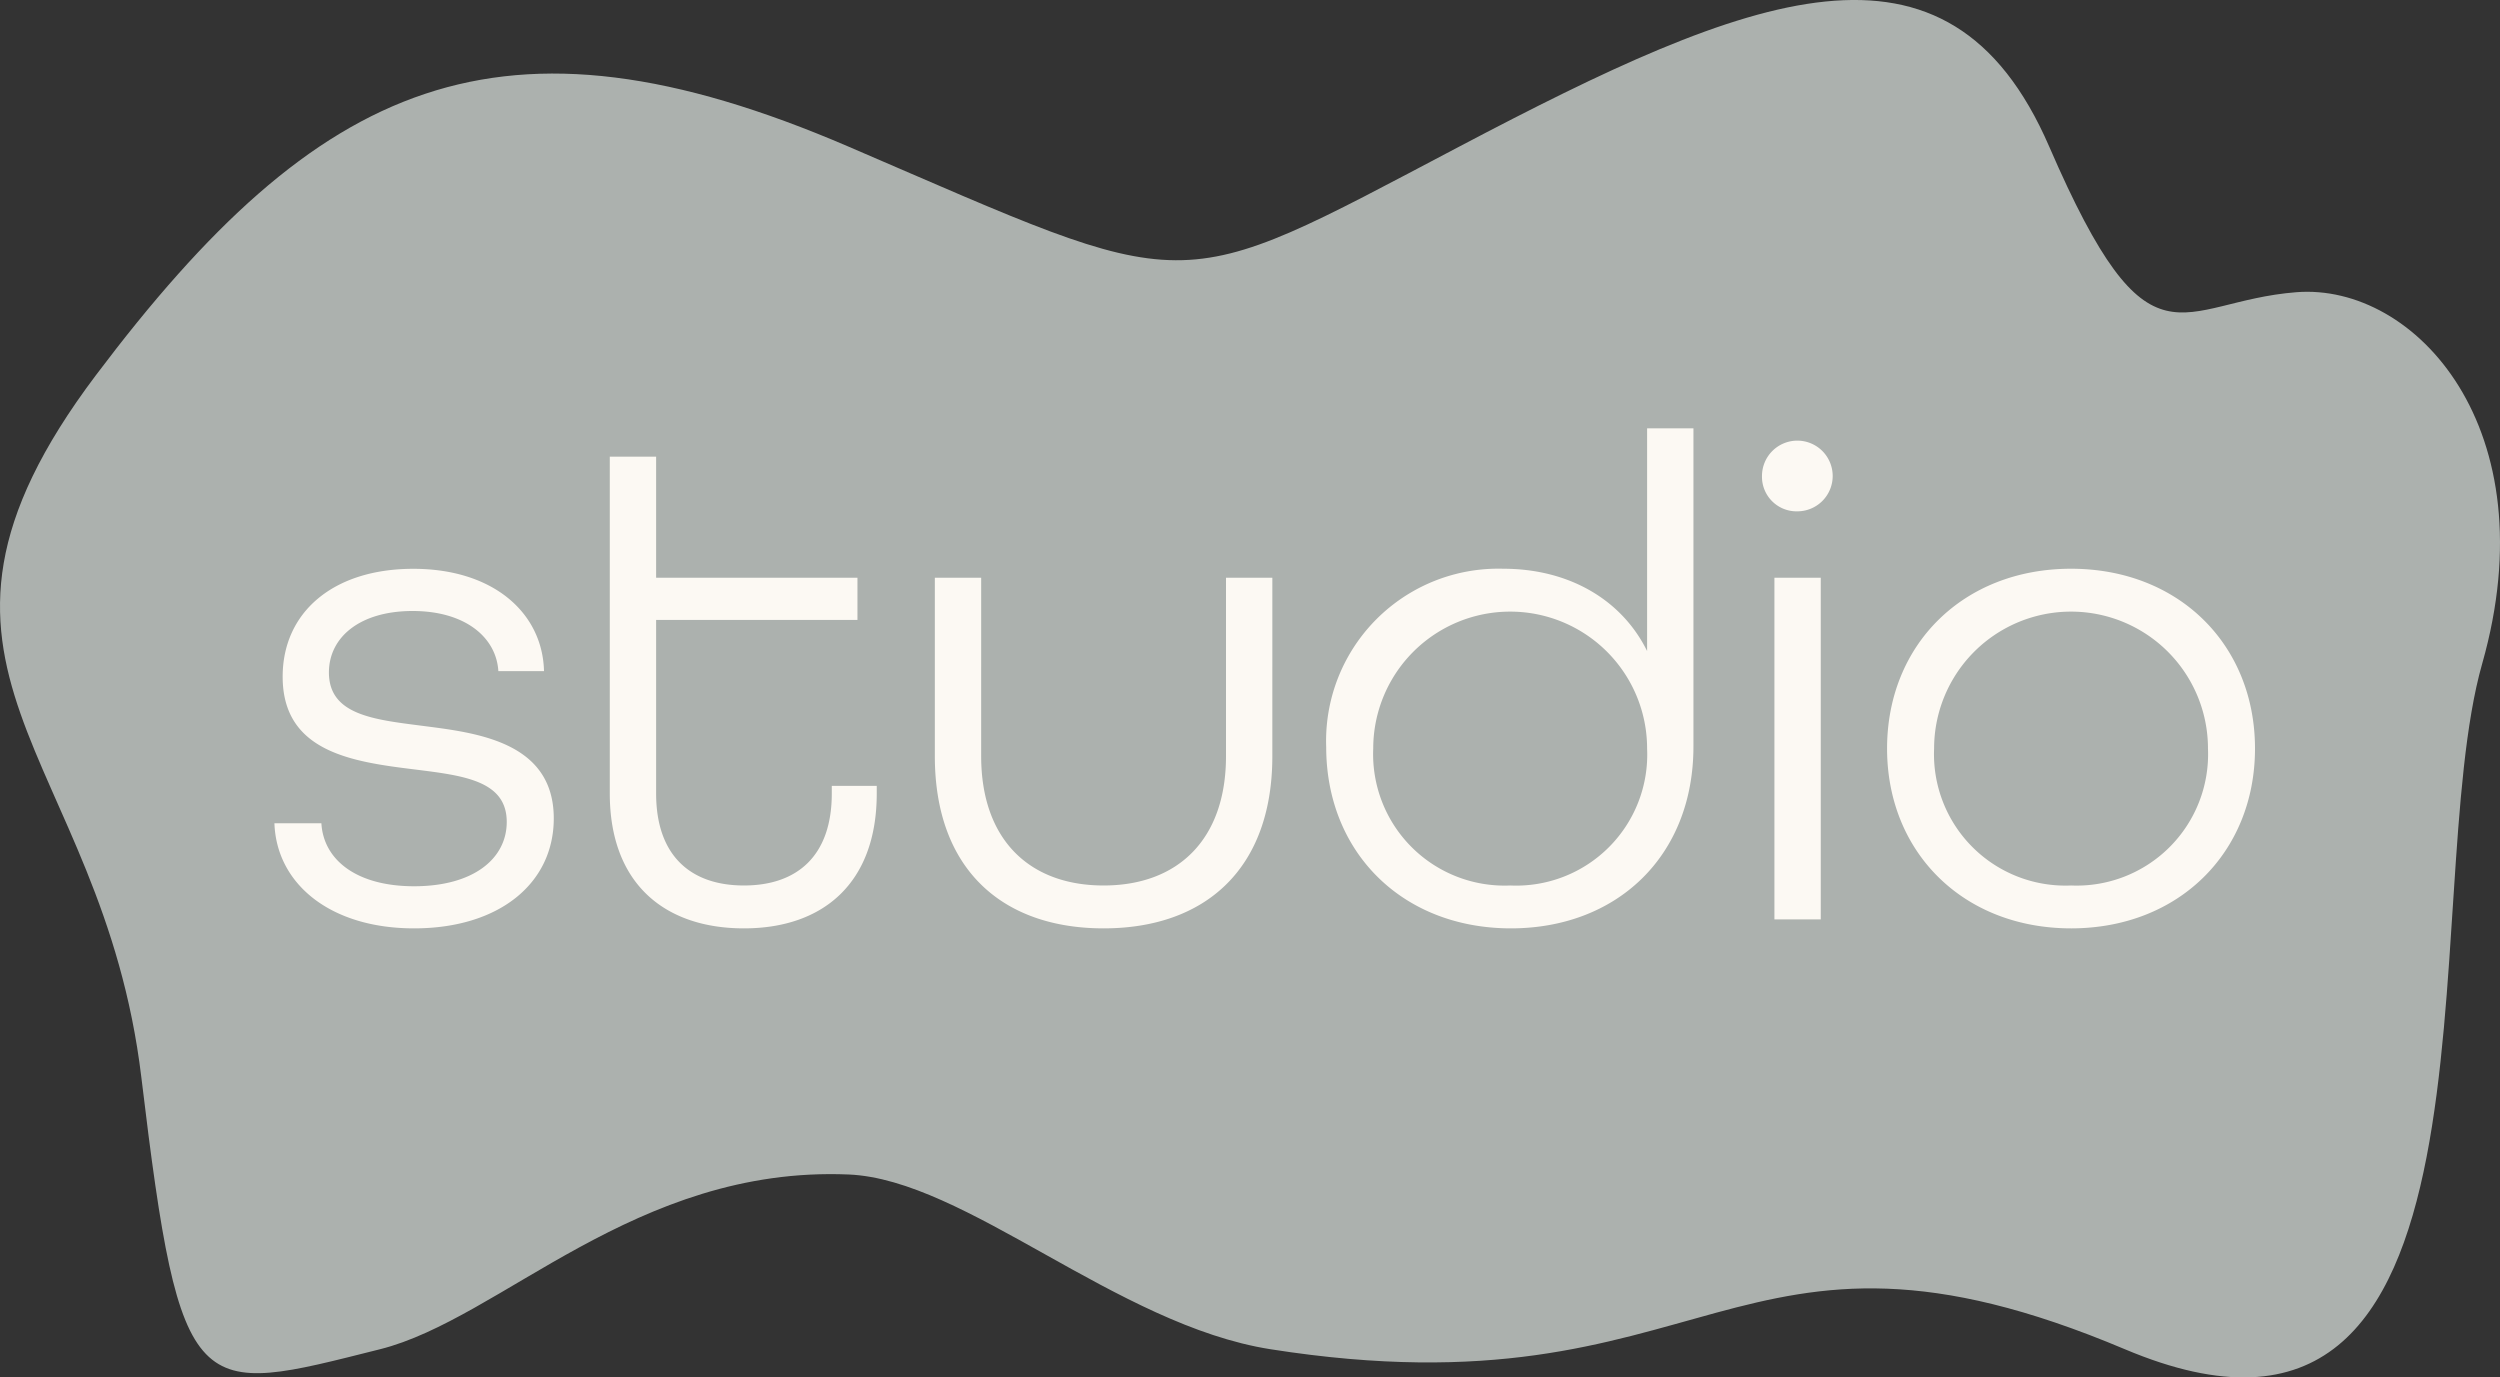 <svg xmlns="http://www.w3.org/2000/svg" width="162.667" height="89.625" viewBox="0 0 162.667 89.625">
  <rect x="0" y="0" width="162.667" height="89.625" fill="#333333" stroke="none"/>
  <g id="btn-studio" transform="translate(-642.865 -429.179)">
    <path id="Path_6819" data-name="Path 6819" d="M12156.582,453.583c14.469-19.2,26.266-24.625,48.962-14.865s20.819,9.958,39.74,0,31.795-15.214,38.387,0,8.338,10.083,16.079,9.474,16.435,8.891,12.091,24.177,2.446,55.448-23.248,44.6-26.749,4.531-55.592,0c-10.009-1.572-19.862-11.056-27.457-11.37-13.873-.574-22.6,9.39-30.481,11.37-12.07,3.031-12.964,3.693-15.531-17.687S12142.113,472.781,12156.582,453.583Z" transform="translate(-11507.47)" fill="#acb1ae"/>
    <path id="Path_6829" data-name="Path 6829" d="M72.986,41.585c5.535,0,9.09-2.925,9.09-7.155,0-5.04-5.13-5.58-8.6-6.03-3.15-.405-6.03-.72-6.03-3.465,0-2.3,2.025-4,5.445-4s5.445,1.71,5.58,3.915h2.97c-.09-3.78-3.285-6.66-8.505-6.66s-8.5,2.835-8.5,7.02c0,4.905,4.545,5.535,8.55,6.03,3.195.4,6.03.72,6.03,3.42,0,2.385-2.16,4.185-6.03,4.185-3.735,0-5.895-1.71-6.03-4.1H63.9C64.031,38.66,67.5,41.585,72.986,41.585Zm21.465,0c5.13,0,8.64-2.925,8.64-8.775v-.495h-2.925v.495c0,4.1-2.295,5.985-5.715,5.985-3.465,0-5.715-1.935-5.715-5.985V21.515h13.1V18.77h-13.1V10.895H85.721V32.81C85.721,38.66,89.276,41.585,94.451,41.585Zm23.4,0c6.57,0,10.98-3.825,10.98-11.2V18.77h-3.015V30.38c0,5.445-3.15,8.415-7.965,8.415s-7.965-2.97-7.965-8.415V18.77h-3.015V30.38C106.871,37.76,111.281,41.585,117.851,41.585Zm26.5,0c6.885,0,11.88-4.68,11.88-11.835V9.05h-3.015V23.54c-1.665-3.375-5.13-5.355-9.36-5.355a11.207,11.207,0,0,0-11.52,11.61C132.341,36.635,137.291,41.585,144.356,41.585Zm-.045-2.79a8.553,8.553,0,0,1-8.91-8.91,8.91,8.91,0,1,1,17.82,0A8.528,8.528,0,0,1,144.311,38.795ZM162.986,14.45a2.3,2.3,0,1,0-2.295-2.3A2.249,2.249,0,0,0,162.986,14.45ZM161.5,41h3.015V18.77H161.5Zm19.3.585c7.02,0,11.97-4.95,11.97-11.7s-4.95-11.7-11.97-11.7-11.97,4.95-11.97,11.7S173.786,41.585,180.806,41.585Zm0-2.79a8.553,8.553,0,0,1-8.91-8.91,8.91,8.91,0,1,1,17.82,0A8.553,8.553,0,0,1,180.806,38.795Z" transform="translate(596.821 448)" fill="#fcf9f3"/>
  </g>
</svg>
